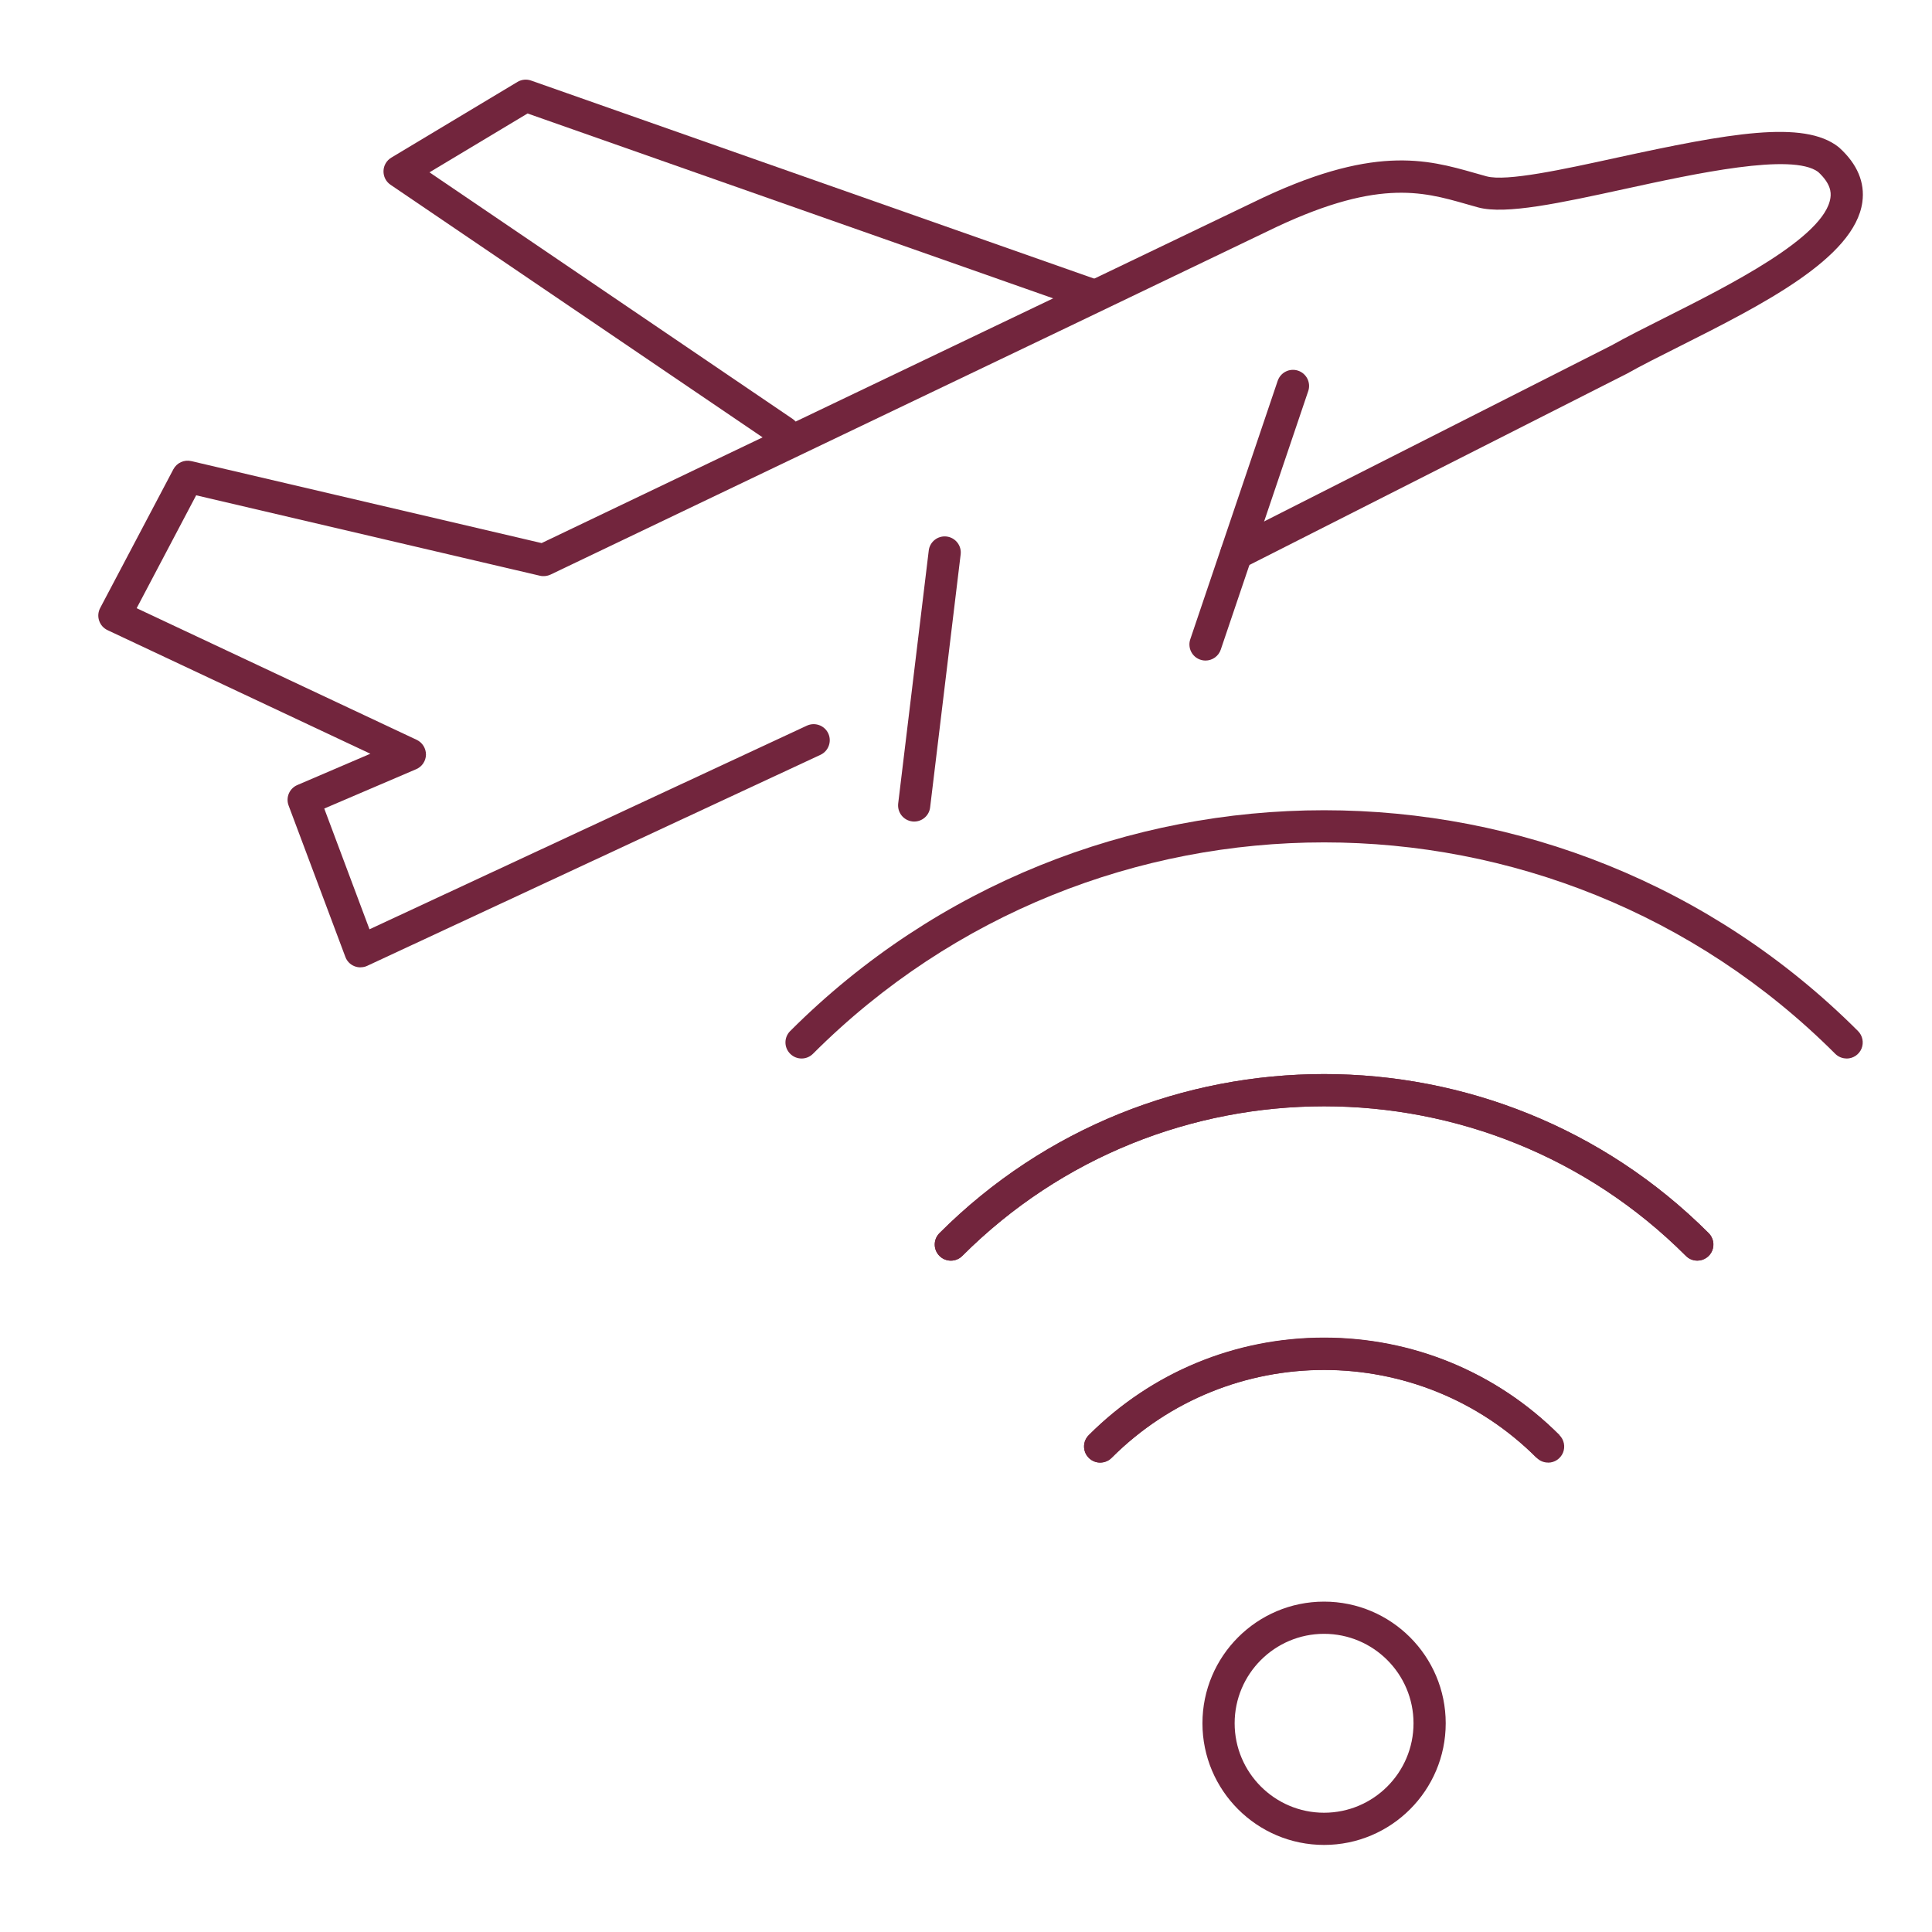 <svg width="60" height="60" viewBox="0 0 60 60" fill="none" xmlns="http://www.w3.org/2000/svg">
<path d="M52.712 39.15C52.584 39.15 52.456 39.102 52.358 39.004C46.162 32.808 36.08 32.808 29.884 39.004C29.688 39.2 29.372 39.2 29.176 39.004C28.98 38.808 28.98 38.492 29.176 38.296C35.762 31.71 46.478 31.71 53.064 38.296C53.135 38.366 53.182 38.455 53.202 38.552C53.221 38.649 53.211 38.75 53.173 38.842C53.135 38.933 53.071 39.011 52.989 39.066C52.906 39.121 52.809 39.15 52.71 39.15H52.712Z" fill="#72253D"/>
<path d="M57.348 32.872C57.22 32.872 57.092 32.824 56.994 32.726C48.242 23.974 34 23.972 25.248 32.726C25.052 32.922 24.736 32.922 24.54 32.726C24.344 32.53 24.344 32.216 24.54 32.02C33.684 22.876 48.56 22.878 57.702 32.02C57.772 32.09 57.82 32.179 57.839 32.276C57.858 32.373 57.849 32.474 57.811 32.566C57.773 32.657 57.709 32.735 57.626 32.79C57.544 32.845 57.447 32.874 57.348 32.874V32.872ZM34.166 45.422C34.066 45.422 33.97 45.393 33.887 45.338C33.805 45.283 33.74 45.205 33.703 45.114C33.665 45.022 33.655 44.921 33.674 44.824C33.694 44.727 33.741 44.638 33.812 44.568C35.764 42.616 38.358 41.54 41.12 41.54C43.88 41.54 46.476 42.614 48.428 44.566L47.722 45.274C44.08 41.634 38.158 41.634 34.52 45.274C34.422 45.372 34.294 45.42 34.166 45.42V45.422Z" fill="#72253D"/>
<path d="M52.712 39.15C52.584 39.15 52.456 39.102 52.358 39.004C46.163 32.808 36.081 32.808 29.884 39.004C29.689 39.2 29.372 39.2 29.177 39.004C28.98 38.808 28.98 38.492 29.177 38.296C35.763 31.71 46.478 31.71 53.065 38.296C53.135 38.366 53.182 38.455 53.202 38.552C53.221 38.649 53.212 38.75 53.174 38.842C53.136 38.933 53.071 39.011 52.989 39.066C52.907 39.121 52.81 39.15 52.711 39.15H52.712ZM48.078 45.422C47.95 45.422 47.822 45.374 47.724 45.276C44.084 41.636 38.163 41.636 34.523 45.276C34.327 45.472 34.011 45.472 33.815 45.276C33.618 45.08 33.618 44.764 33.815 44.57C37.846 40.54 44.403 40.54 48.431 44.57C48.501 44.64 48.548 44.729 48.568 44.826C48.587 44.923 48.578 45.024 48.54 45.116C48.502 45.207 48.437 45.285 48.355 45.34C48.273 45.395 48.176 45.424 48.077 45.424L48.078 45.422ZM41.12 57.296C39.036 57.296 37.343 55.602 37.343 53.518C37.343 51.434 39.036 49.74 41.12 49.74C43.205 49.74 44.898 51.434 44.898 53.518C44.898 55.602 43.205 57.296 41.12 57.296ZM41.12 50.74C39.589 50.74 38.343 51.986 38.343 53.518C38.343 55.05 39.589 56.296 41.12 56.296C42.653 56.296 43.898 55.05 43.898 53.518C43.898 51.986 42.653 50.74 41.12 50.74ZM11.193 30.042C11.129 30.042 11.065 30.03 11.002 30.004C10.873 29.952 10.773 29.848 10.725 29.716L8.962 25.014C8.917 24.894 8.92 24.761 8.971 24.642C9.022 24.524 9.116 24.43 9.234 24.38L11.502 23.408L3.34 19.57C3.279 19.541 3.224 19.5 3.179 19.45C3.134 19.399 3.1 19.34 3.079 19.276C3.057 19.212 3.049 19.144 3.054 19.077C3.06 19.009 3.079 18.944 3.11 18.884L5.384 14.574C5.436 14.476 5.519 14.398 5.619 14.352C5.72 14.306 5.833 14.295 5.94 14.32L16.82 16.866L32.786 9.228L38.904 6.292C42.624 4.47 44.312 4.95 45.803 5.374C45.925 5.408 46.044 5.444 46.166 5.476C46.786 5.644 48.535 5.264 50.224 4.894C53.675 4.144 56.014 3.714 57.094 4.564C57.105 4.572 57.112 4.58 57.123 4.588C57.681 5.096 57.92 5.664 57.837 6.276C57.596 8.024 54.697 9.48 52.141 10.766C51.535 11.07 50.961 11.358 50.523 11.606C50.517 11.61 50.508 11.614 50.502 11.616L38.624 17.636C38.379 17.76 38.077 17.662 37.953 17.416C37.893 17.298 37.882 17.16 37.924 17.035C37.965 16.909 38.054 16.804 38.172 16.744L50.041 10.73C50.501 10.472 51.078 10.18 51.693 9.872C53.678 8.874 56.678 7.368 56.846 6.14C56.87 5.97 56.855 5.702 56.465 5.34C55.657 4.736 52.642 5.392 50.441 5.872C48.467 6.302 46.763 6.672 45.908 6.442C45.782 6.408 45.658 6.372 45.532 6.336C44.153 5.942 42.724 5.536 39.344 7.192L33.222 10.13L17.099 17.844C16.997 17.892 16.878 17.906 16.768 17.88L6.092 15.382L4.244 18.888L12.941 22.976C13.118 23.06 13.23 23.24 13.229 23.438C13.227 23.534 13.197 23.628 13.143 23.708C13.089 23.788 13.013 23.851 12.925 23.888L10.07 25.11L11.475 28.86L25.058 22.536C25.308 22.42 25.607 22.528 25.723 22.778C25.838 23.028 25.73 23.326 25.48 23.442L11.406 29.994C11.341 30.026 11.268 30.04 11.197 30.04L11.193 30.042Z" fill="#72253D"/>
<path d="M24.334 13.92C24.238 13.92 24.14 13.892 24.054 13.834L12.128 5.738C12.059 5.691 12.002 5.627 11.964 5.552C11.926 5.477 11.908 5.394 11.91 5.31C11.914 5.14 12.006 4.984 12.152 4.896L16.07 2.544C16.198 2.468 16.352 2.452 16.494 2.502L34.024 8.668C34.284 8.76 34.422 9.046 34.33 9.306C34.286 9.431 34.194 9.534 34.075 9.591C33.955 9.648 33.818 9.656 33.692 9.612L16.384 3.524L13.338 5.352L24.616 13.01C24.844 13.166 24.904 13.476 24.748 13.704C24.652 13.846 24.494 13.924 24.334 13.924V13.92ZM28.39 25.514C28.37 25.514 28.35 25.514 28.33 25.51C28.265 25.502 28.202 25.482 28.145 25.449C28.088 25.417 28.038 25.374 27.997 25.322C27.957 25.271 27.927 25.212 27.909 25.148C27.892 25.085 27.887 25.019 27.894 24.954L28.843 17.098C28.85 17.033 28.871 16.97 28.903 16.913C28.935 16.856 28.979 16.805 29.03 16.765C29.082 16.724 29.141 16.694 29.204 16.677C29.267 16.659 29.333 16.654 29.398 16.662C29.672 16.696 29.868 16.944 29.834 17.218L28.886 25.074C28.872 25.195 28.814 25.307 28.722 25.388C28.631 25.469 28.513 25.514 28.39 25.514ZM37.438 20.514C37.359 20.514 37.281 20.495 37.21 20.459C37.139 20.423 37.078 20.37 37.032 20.306C36.986 20.241 36.955 20.167 36.944 20.088C36.932 20.009 36.939 19.929 36.965 19.854L39.68 11.826C39.702 11.764 39.734 11.706 39.778 11.657C39.821 11.607 39.873 11.567 39.932 11.538C39.991 11.508 40.055 11.491 40.121 11.487C40.186 11.482 40.252 11.491 40.315 11.512C40.377 11.533 40.434 11.566 40.484 11.609C40.533 11.653 40.574 11.705 40.603 11.764C40.632 11.823 40.649 11.887 40.654 11.952C40.658 12.018 40.65 12.084 40.628 12.146L37.912 20.174C37.879 20.273 37.815 20.359 37.73 20.42C37.645 20.481 37.543 20.514 37.438 20.514Z" fill="#72253D"/>
</svg>
